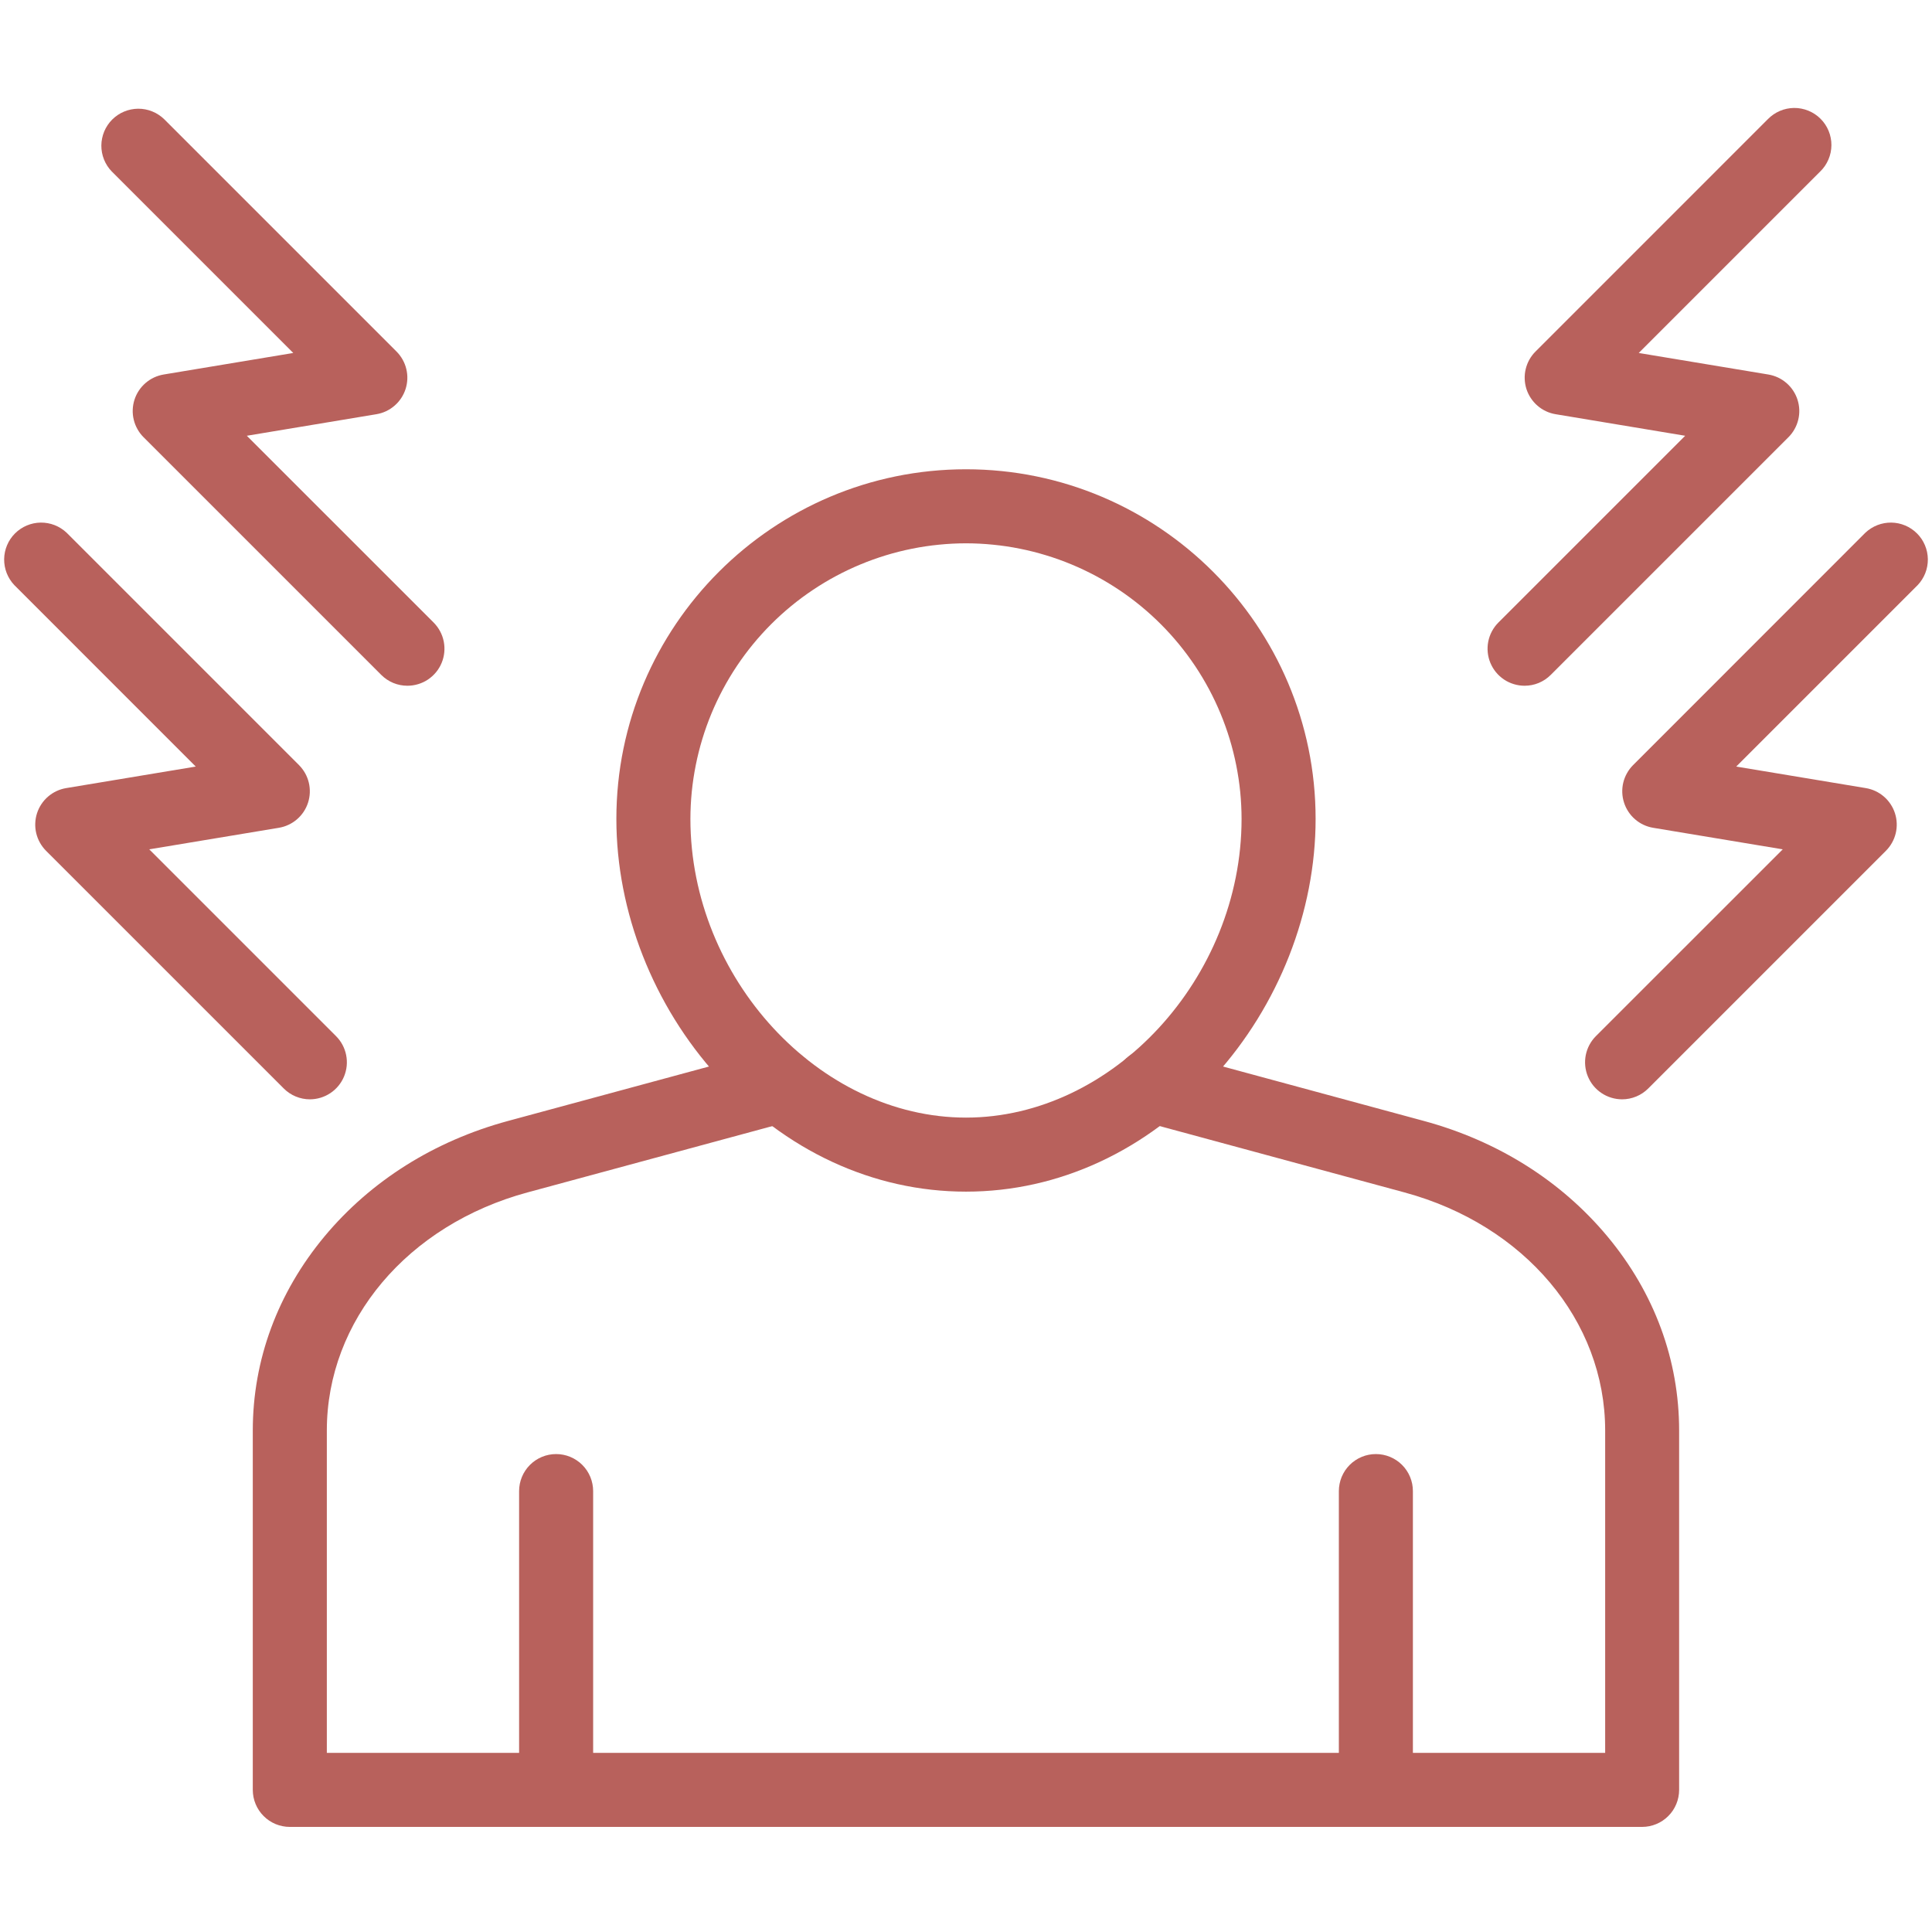 <svg xmlns="http://www.w3.org/2000/svg" xmlns:xlink="http://www.w3.org/1999/xlink" width="500" zoomAndPan="magnify" viewBox="0 0 375 375" height="500" preserveAspectRatio="xMidYMid meet" version="1.0"><defs><clipPath id="6092e0a0e4"><path d="M 100 282 L 116 282 L 116 354.891 L 100 354.891 Z M 100 282 " clip-rule="nonzero"/></clipPath><clipPath id="5b074200a3"><path d="M 49 203 L 326 203 L 326 354.891 L 49 354.891 Z M 49 203 " clip-rule="nonzero"/></clipPath><clipPath id="843f2d8104"><path d="M 259 282 L 275 282 L 275 354.891 L 259 354.891 Z M 259 282 " clip-rule="nonzero"/></clipPath><clipPath id="4f2a46888b"><path d="M 288 20.391 L 356 20.391 L 356 134 L 288 134 Z M 288 20.391 " clip-rule="nonzero"/></clipPath></defs><g clip-path="url(#6092e0a0e4)"><path fill="#b8615c" d="M 107.941 354.598 C 107.469 354.598 107.004 354.551 106.539 354.457 C 106.078 354.367 105.629 354.23 105.191 354.051 C 104.758 353.867 104.344 353.648 103.949 353.387 C 103.559 353.121 103.195 352.824 102.863 352.492 C 102.527 352.156 102.23 351.793 101.969 351.402 C 101.707 351.012 101.484 350.598 101.305 350.16 C 101.125 349.723 100.988 349.273 100.895 348.812 C 100.805 348.348 100.758 347.883 100.758 347.41 L 100.758 289.418 C 100.758 288.945 100.805 288.48 100.895 288.016 C 100.988 287.555 101.125 287.105 101.305 286.668 C 101.484 286.234 101.707 285.82 101.969 285.426 C 102.23 285.035 102.527 284.672 102.863 284.336 C 103.195 284.004 103.559 283.707 103.949 283.445 C 104.344 283.18 104.758 282.961 105.191 282.781 C 105.629 282.598 106.078 282.461 106.539 282.371 C 107.004 282.277 107.469 282.234 107.941 282.234 C 108.414 282.234 108.883 282.277 109.344 282.371 C 109.809 282.461 110.258 282.598 110.691 282.781 C 111.129 282.961 111.543 283.18 111.934 283.445 C 112.328 283.707 112.691 284.004 113.023 284.336 C 113.355 284.672 113.656 285.035 113.918 285.426 C 114.18 285.82 114.398 286.234 114.582 286.668 C 114.762 287.105 114.898 287.555 114.988 288.016 C 115.082 288.48 115.129 288.945 115.129 289.418 L 115.129 347.41 C 115.129 347.883 115.082 348.348 114.988 348.812 C 114.898 349.273 114.762 349.723 114.582 350.16 C 114.398 350.598 114.18 351.012 113.918 351.402 C 113.656 351.793 113.355 352.156 113.023 352.492 C 112.691 352.824 112.328 353.121 111.934 353.387 C 111.543 353.648 111.129 353.867 110.691 354.051 C 110.258 354.23 109.809 354.367 109.344 354.457 C 108.883 354.551 108.414 354.598 107.941 354.598 Z M 107.941 354.598 " fill-opacity="1" fill-rule="nonzero"/></g><g clip-path="url(#5b074200a3)"><path fill="#b8615c" d="M 318.75 354.602 L 56.25 354.602 C 55.781 354.602 55.312 354.555 54.848 354.461 C 54.387 354.371 53.938 354.234 53.5 354.055 C 53.066 353.871 52.652 353.652 52.258 353.391 C 51.867 353.129 51.504 352.828 51.172 352.496 C 50.836 352.16 50.539 351.801 50.277 351.406 C 50.016 351.016 49.793 350.602 49.613 350.164 C 49.434 349.73 49.297 349.281 49.203 348.816 C 49.113 348.355 49.066 347.887 49.066 347.414 L 49.066 277.664 C 49.066 263.969 53.883 250.934 62.988 239.984 C 71.969 229.207 84.293 221.453 98.629 217.57 L 149.625 203.758 C 150.082 203.641 150.543 203.566 151.016 203.539 C 151.488 203.512 151.957 203.531 152.426 203.598 C 152.895 203.664 153.348 203.773 153.797 203.93 C 154.242 204.086 154.668 204.281 155.074 204.523 C 155.48 204.762 155.859 205.039 156.215 205.355 C 156.566 205.668 156.883 206.016 157.168 206.391 C 157.453 206.77 157.695 207.172 157.902 207.598 C 158.105 208.023 158.27 208.465 158.387 208.922 C 158.504 209.379 158.578 209.844 158.602 210.312 C 158.629 210.785 158.609 211.254 158.543 211.723 C 158.477 212.191 158.367 212.648 158.211 213.094 C 158.055 213.539 157.855 213.965 157.617 214.371 C 157.375 214.777 157.098 215.156 156.785 215.508 C 156.469 215.863 156.121 216.18 155.746 216.465 C 155.367 216.746 154.965 216.992 154.539 217.195 C 154.113 217.402 153.672 217.562 153.215 217.68 L 102.406 231.441 C 79.098 237.754 63.438 256.328 63.438 277.664 L 63.438 340.23 L 311.562 340.23 L 311.562 277.664 C 311.562 256.328 295.902 237.754 272.594 231.445 L 221.793 217.676 C 221.371 217.574 220.961 217.434 220.566 217.258 C 220.172 217.082 219.793 216.871 219.434 216.629 C 219.074 216.383 218.742 216.109 218.434 215.805 C 218.125 215.5 217.848 215.172 217.598 214.816 C 217.348 214.461 217.133 214.086 216.953 213.691 C 216.773 213.297 216.629 212.891 216.52 212.469 C 216.414 212.051 216.344 211.625 216.312 211.191 C 216.285 210.758 216.293 210.328 216.34 209.895 C 216.387 209.465 216.473 209.043 216.598 208.625 C 216.723 208.211 216.883 207.809 217.082 207.426 C 217.277 207.039 217.508 206.672 217.773 206.328 C 218.035 205.984 218.328 205.664 218.648 205.375 C 218.969 205.082 219.312 204.82 219.68 204.594 C 220.051 204.363 220.434 204.168 220.84 204.008 C 221.242 203.848 221.656 203.727 222.082 203.645 C 222.508 203.559 222.938 203.512 223.371 203.504 L 223.5 203.504 C 224.137 203.504 224.762 203.59 225.375 203.758 L 276.355 217.57 C 290.688 221.453 303.012 229.203 311.996 239.984 C 321.117 250.934 325.918 263.969 325.918 277.664 L 325.918 347.414 C 325.918 347.887 325.871 348.352 325.777 348.812 C 325.688 349.277 325.551 349.727 325.371 350.16 C 325.191 350.598 324.969 351.008 324.711 351.402 C 324.449 351.793 324.152 352.156 323.816 352.488 C 323.484 352.824 323.125 353.121 322.73 353.383 C 322.34 353.645 321.93 353.867 321.492 354.047 C 321.059 354.23 320.609 354.367 320.148 354.461 C 319.688 354.551 319.219 354.598 318.75 354.602 Z M 318.75 354.602 " fill-opacity="1" fill-rule="nonzero"/></g><g clip-path="url(#843f2d8104)"><path fill="#b8615c" d="M 267.059 354.598 C 266.586 354.598 266.117 354.551 265.656 354.457 C 265.191 354.367 264.742 354.23 264.309 354.051 C 263.871 353.867 263.457 353.648 263.066 353.387 C 262.672 353.121 262.309 352.824 261.977 352.492 C 261.645 352.156 261.344 351.793 261.082 351.402 C 260.82 351.012 260.602 350.598 260.418 350.16 C 260.238 349.723 260.102 349.273 260.012 348.812 C 259.918 348.348 259.871 347.883 259.871 347.41 L 259.871 289.418 C 259.871 288.945 259.918 288.48 260.012 288.016 C 260.102 287.555 260.238 287.105 260.418 286.668 C 260.602 286.234 260.82 285.82 261.082 285.426 C 261.344 285.035 261.645 284.672 261.977 284.336 C 262.309 284.004 262.672 283.707 263.066 283.445 C 263.457 283.18 263.871 282.961 264.309 282.781 C 264.742 282.598 265.191 282.461 265.656 282.371 C 266.117 282.277 266.586 282.234 267.059 282.234 C 267.531 282.234 267.996 282.277 268.461 282.371 C 268.922 282.461 269.371 282.598 269.809 282.781 C 270.242 282.961 270.656 283.18 271.051 283.445 C 271.441 283.707 271.805 284.004 272.137 284.336 C 272.473 284.672 272.77 285.035 273.031 285.426 C 273.293 285.82 273.516 286.234 273.695 286.668 C 273.875 287.105 274.012 287.555 274.105 288.016 C 274.195 288.48 274.242 288.945 274.242 289.418 L 274.242 347.41 C 274.242 347.883 274.195 348.348 274.105 348.812 C 274.012 349.273 273.875 349.723 273.695 350.16 C 273.516 350.598 273.293 351.012 273.031 351.402 C 272.77 351.793 272.473 352.156 272.137 352.492 C 271.805 352.824 271.441 353.121 271.051 353.387 C 270.656 353.648 270.242 353.867 269.809 354.051 C 269.371 354.23 268.922 354.367 268.461 354.457 C 267.996 354.551 267.531 354.598 267.059 354.598 Z M 267.059 354.598 " fill-opacity="1" fill-rule="nonzero"/></g><path fill="#b8615c" d="M 187.5 231.297 C 169.492 231.297 152.363 223.352 139.277 208.922 C 126.797 195.172 119.637 176.957 119.637 158.949 C 119.637 121.531 150.082 91.086 187.5 91.086 C 224.918 91.086 255.359 121.531 255.359 158.949 C 255.359 176.957 248.203 195.172 235.723 208.922 C 222.637 223.352 205.508 231.297 187.5 231.297 Z M 187.5 105.457 C 185.75 105.461 184 105.547 182.258 105.723 C 180.516 105.895 178.785 106.152 177.066 106.496 C 175.352 106.84 173.652 107.266 171.98 107.773 C 170.305 108.285 168.656 108.875 167.039 109.547 C 165.422 110.219 163.84 110.965 162.297 111.793 C 160.75 112.617 159.25 113.52 157.797 114.492 C 156.34 115.465 154.934 116.508 153.582 117.617 C 152.227 118.73 150.93 119.906 149.691 121.145 C 148.453 122.383 147.277 123.68 146.168 125.031 C 145.055 126.387 144.016 127.789 143.039 129.246 C 142.066 130.703 141.168 132.203 140.34 133.746 C 139.516 135.289 138.766 136.871 138.094 138.488 C 137.426 140.105 136.832 141.754 136.324 143.43 C 135.816 145.105 135.387 146.801 135.047 148.52 C 134.703 150.238 134.445 151.965 134.27 153.711 C 134.098 155.453 134.012 157.199 134.008 158.949 C 134.008 189.836 159.004 216.926 187.5 216.926 C 215.996 216.926 240.988 189.836 240.988 158.949 C 240.984 157.199 240.898 155.453 240.727 153.711 C 240.551 151.969 240.293 150.238 239.949 148.52 C 239.605 146.801 239.18 145.105 238.672 143.43 C 238.16 141.754 237.57 140.109 236.902 138.492 C 236.23 136.871 235.48 135.293 234.656 133.746 C 233.828 132.203 232.93 130.703 231.957 129.246 C 230.98 127.793 229.941 126.387 228.828 125.031 C 227.719 123.68 226.543 122.383 225.305 121.145 C 224.066 119.906 222.77 118.73 221.418 117.621 C 220.062 116.508 218.66 115.465 217.203 114.492 C 215.746 113.52 214.246 112.621 212.703 111.793 C 211.16 110.969 209.578 110.219 207.961 109.547 C 206.344 108.875 204.695 108.285 203.02 107.777 C 201.344 107.266 199.648 106.84 197.93 106.496 C 196.215 106.152 194.484 105.895 192.742 105.723 C 191 105.547 189.25 105.461 187.5 105.457 Z M 187.5 105.457 " fill-opacity="1" fill-rule="nonzero"/><g clip-path="url(#4f2a46888b)"><path fill="#b8615c" d="M 295.918 133.102 C 295.207 133.102 294.512 132.996 293.832 132.789 C 293.152 132.586 292.516 132.285 291.926 131.891 C 291.336 131.492 290.816 131.023 290.363 130.473 C 289.914 129.922 289.555 129.32 289.281 128.664 C 289.008 128.008 288.84 127.328 288.77 126.621 C 288.699 125.914 288.734 125.211 288.871 124.516 C 289.012 123.816 289.246 123.156 289.582 122.531 C 289.918 121.902 290.336 121.34 290.836 120.836 L 327.094 84.582 L 301.945 80.398 C 301.293 80.289 300.668 80.098 300.07 79.816 C 299.473 79.535 298.926 79.18 298.426 78.746 C 297.926 78.316 297.496 77.824 297.133 77.273 C 296.766 76.723 296.484 76.133 296.281 75.508 C 296.082 74.879 295.969 74.234 295.945 73.574 C 295.918 72.914 295.984 72.266 296.141 71.621 C 296.297 70.98 296.535 70.371 296.855 69.797 C 297.18 69.223 297.574 68.699 298.039 68.234 L 343.137 23.133 C 343.465 22.793 343.828 22.488 344.223 22.219 C 344.613 21.949 345.027 21.719 345.469 21.531 C 345.906 21.344 346.355 21.203 346.824 21.105 C 347.289 21.008 347.762 20.957 348.238 20.953 C 348.711 20.949 349.184 20.992 349.652 21.086 C 350.121 21.176 350.574 21.309 351.016 21.492 C 351.457 21.672 351.875 21.895 352.27 22.156 C 352.668 22.422 353.035 22.723 353.371 23.059 C 353.707 23.395 354.008 23.762 354.273 24.156 C 354.535 24.555 354.758 24.973 354.938 25.414 C 355.121 25.852 355.254 26.309 355.344 26.773 C 355.438 27.242 355.48 27.715 355.477 28.191 C 355.473 28.668 355.422 29.137 355.324 29.605 C 355.227 30.07 355.086 30.523 354.898 30.961 C 354.711 31.398 354.484 31.812 354.215 32.207 C 353.945 32.598 353.641 32.961 353.297 33.293 L 318.078 68.512 L 343.23 72.691 C 343.883 72.801 344.504 72.996 345.105 73.273 C 345.703 73.555 346.25 73.91 346.75 74.344 C 347.25 74.773 347.684 75.266 348.047 75.816 C 348.414 76.367 348.695 76.957 348.898 77.586 C 349.098 78.215 349.211 78.859 349.238 79.52 C 349.262 80.18 349.195 80.828 349.039 81.473 C 348.883 82.113 348.645 82.723 348.32 83.297 C 348 83.875 347.602 84.395 347.137 84.863 L 300.996 131 C 300.324 131.672 299.547 132.191 298.668 132.559 C 297.785 132.922 296.871 133.102 295.918 133.102 Z M 295.918 133.102 " fill-opacity="1" fill-rule="nonzero"/></g><path fill="#b8615c" d="M 314.84 213.379 C 314.133 213.375 313.438 213.273 312.758 213.066 C 312.078 212.859 311.441 212.559 310.852 212.164 C 310.262 211.77 309.742 211.297 309.289 210.75 C 308.84 210.199 308.477 209.598 308.207 208.941 C 307.934 208.285 307.766 207.602 307.695 206.895 C 307.625 206.188 307.66 205.488 307.797 204.789 C 307.938 204.094 308.172 203.434 308.508 202.805 C 308.844 202.18 309.262 201.613 309.762 201.113 L 346.031 164.855 L 320.883 160.676 C 320.23 160.566 319.605 160.371 319.008 160.094 C 318.41 159.812 317.863 159.457 317.363 159.023 C 316.863 158.594 316.434 158.102 316.07 157.551 C 315.707 157 315.422 156.41 315.223 155.781 C 315.02 155.152 314.906 154.512 314.883 153.852 C 314.859 153.191 314.922 152.539 315.078 151.898 C 315.234 151.258 315.473 150.648 315.797 150.074 C 316.117 149.496 316.512 148.977 316.98 148.508 L 362.059 103.41 C 362.395 103.09 362.762 102.809 363.152 102.559 C 363.543 102.309 363.957 102.098 364.387 101.93 C 364.82 101.762 365.262 101.633 365.719 101.551 C 366.176 101.469 366.637 101.43 367.102 101.434 C 367.566 101.441 368.023 101.492 368.48 101.586 C 368.934 101.68 369.375 101.82 369.801 102 C 370.23 102.18 370.637 102.398 371.02 102.66 C 371.406 102.918 371.762 103.211 372.09 103.539 C 372.418 103.867 372.711 104.223 372.973 104.609 C 373.23 104.996 373.449 105.402 373.629 105.828 C 373.809 106.254 373.949 106.695 374.043 107.152 C 374.137 107.605 374.188 108.062 374.195 108.527 C 374.199 108.992 374.16 109.453 374.078 109.91 C 373.996 110.367 373.867 110.809 373.699 111.242 C 373.531 111.676 373.32 112.086 373.07 112.477 C 372.824 112.867 372.539 113.234 372.219 113.57 L 337 148.789 L 362.148 152.969 C 362.801 153.078 363.426 153.27 364.023 153.551 C 364.621 153.832 365.172 154.188 365.672 154.621 C 366.168 155.051 366.602 155.543 366.965 156.094 C 367.332 156.645 367.613 157.234 367.816 157.863 C 368.016 158.492 368.129 159.137 368.152 159.797 C 368.176 160.457 368.113 161.105 367.957 161.75 C 367.801 162.391 367.562 163 367.238 163.574 C 366.914 164.152 366.52 164.672 366.051 165.141 L 319.922 211.273 C 319.246 211.949 318.469 212.469 317.59 212.832 C 316.711 213.195 315.793 213.379 314.84 213.379 Z M 314.84 213.379 " fill-opacity="1" fill-rule="nonzero"/><path fill="#b8615c" d="M 79.082 133.102 C 78.129 133.102 77.215 132.922 76.332 132.559 C 75.453 132.191 74.676 131.672 74.004 131 L 27.863 84.863 C 27.398 84.395 27 83.875 26.68 83.297 C 26.355 82.723 26.117 82.113 25.961 81.473 C 25.805 80.828 25.738 80.18 25.762 79.52 C 25.789 78.859 25.902 78.215 26.102 77.586 C 26.305 76.957 26.586 76.367 26.953 75.816 C 27.316 75.266 27.75 74.773 28.25 74.344 C 28.75 73.91 29.297 73.555 29.895 73.273 C 30.496 72.996 31.121 72.801 31.77 72.691 L 56.922 68.512 L 21.703 33.293 C 21.375 32.957 21.086 32.594 20.832 32.203 C 20.578 31.809 20.363 31.398 20.188 30.965 C 20.016 30.531 19.883 30.082 19.797 29.625 C 19.711 29.164 19.668 28.703 19.672 28.234 C 19.676 27.766 19.723 27.305 19.82 26.848 C 19.914 26.387 20.051 25.945 20.23 25.512 C 20.41 25.082 20.633 24.672 20.891 24.285 C 21.152 23.895 21.449 23.535 21.777 23.207 C 22.109 22.875 22.469 22.582 22.855 22.32 C 23.246 22.059 23.652 21.84 24.086 21.66 C 24.516 21.48 24.961 21.34 25.418 21.25 C 25.875 21.156 26.34 21.105 26.809 21.102 C 27.273 21.098 27.738 21.141 28.195 21.227 C 28.656 21.316 29.102 21.445 29.535 21.621 C 29.969 21.793 30.383 22.008 30.773 22.266 C 31.168 22.52 31.531 22.809 31.863 23.133 L 76.965 68.234 C 77.43 68.699 77.824 69.223 78.148 69.797 C 78.469 70.371 78.711 70.98 78.863 71.621 C 79.02 72.266 79.086 72.914 79.062 73.574 C 79.035 74.234 78.922 74.879 78.723 75.508 C 78.52 76.133 78.238 76.723 77.875 77.273 C 77.508 77.824 77.078 78.316 76.578 78.746 C 76.078 79.18 75.531 79.535 74.934 79.816 C 74.336 80.098 73.711 80.289 73.062 80.398 L 47.91 84.582 L 84.168 120.836 C 84.668 121.34 85.086 121.902 85.422 122.531 C 85.758 123.156 85.992 123.816 86.133 124.516 C 86.27 125.211 86.305 125.914 86.234 126.621 C 86.164 127.328 85.996 128.008 85.723 128.664 C 85.453 129.32 85.09 129.922 84.641 130.473 C 84.188 131.023 83.668 131.492 83.078 131.891 C 82.488 132.285 81.852 132.586 81.172 132.789 C 80.492 132.996 79.797 133.102 79.086 133.102 Z M 79.082 133.102 " fill-opacity="1" fill-rule="nonzero"/><path fill="#b8615c" d="M 60.16 213.379 C 59.207 213.379 58.289 213.195 57.41 212.832 C 56.531 212.469 55.754 211.949 55.078 211.273 L 8.941 165.141 C 8.477 164.672 8.082 164.152 7.758 163.574 C 7.434 163 7.195 162.391 7.039 161.75 C 6.883 161.105 6.816 160.457 6.844 159.797 C 6.867 159.137 6.98 158.492 7.18 157.863 C 7.383 157.234 7.664 156.645 8.031 156.094 C 8.395 155.543 8.824 155.051 9.324 154.621 C 9.824 154.188 10.375 153.832 10.973 153.551 C 11.57 153.27 12.195 153.078 12.848 152.969 L 37.996 148.789 L 2.781 113.57 C 2.461 113.234 2.176 112.867 1.93 112.477 C 1.68 112.086 1.469 111.676 1.301 111.242 C 1.133 110.809 1.004 110.367 0.922 109.91 C 0.84 109.453 0.801 108.992 0.805 108.527 C 0.812 108.062 0.863 107.605 0.957 107.152 C 1.051 106.695 1.191 106.254 1.371 105.828 C 1.551 105.402 1.77 104.992 2.027 104.609 C 2.289 104.223 2.582 103.867 2.91 103.539 C 3.238 103.211 3.594 102.918 3.98 102.66 C 4.363 102.398 4.77 102.18 5.199 102 C 5.625 101.82 6.066 101.68 6.52 101.586 C 6.977 101.492 7.434 101.441 7.898 101.434 C 8.363 101.43 8.824 101.469 9.281 101.551 C 9.734 101.633 10.18 101.762 10.613 101.93 C 11.043 102.098 11.457 102.309 11.848 102.559 C 12.238 102.809 12.605 103.09 12.941 103.41 L 58.039 148.508 C 58.504 148.977 58.898 149.5 59.223 150.074 C 59.543 150.652 59.785 151.262 59.938 151.902 C 60.094 152.543 60.156 153.195 60.133 153.855 C 60.109 154.516 59.992 155.16 59.793 155.789 C 59.59 156.418 59.305 157.008 58.941 157.559 C 58.574 158.109 58.141 158.598 57.641 159.031 C 57.141 159.461 56.59 159.816 55.992 160.094 C 55.395 160.375 54.77 160.566 54.117 160.676 L 28.969 164.855 L 65.223 201.113 C 65.727 201.613 66.145 202.18 66.48 202.805 C 66.812 203.434 67.051 204.094 67.188 204.789 C 67.328 205.488 67.363 206.188 67.293 206.895 C 67.223 207.602 67.051 208.285 66.781 208.941 C 66.508 209.598 66.148 210.199 65.695 210.75 C 65.246 211.297 64.727 211.77 64.137 212.164 C 63.543 212.559 62.91 212.859 62.23 213.066 C 61.551 213.273 60.855 213.375 60.145 213.379 Z M 60.16 213.379 " fill-opacity="1" fill-rule="nonzero"/></svg>